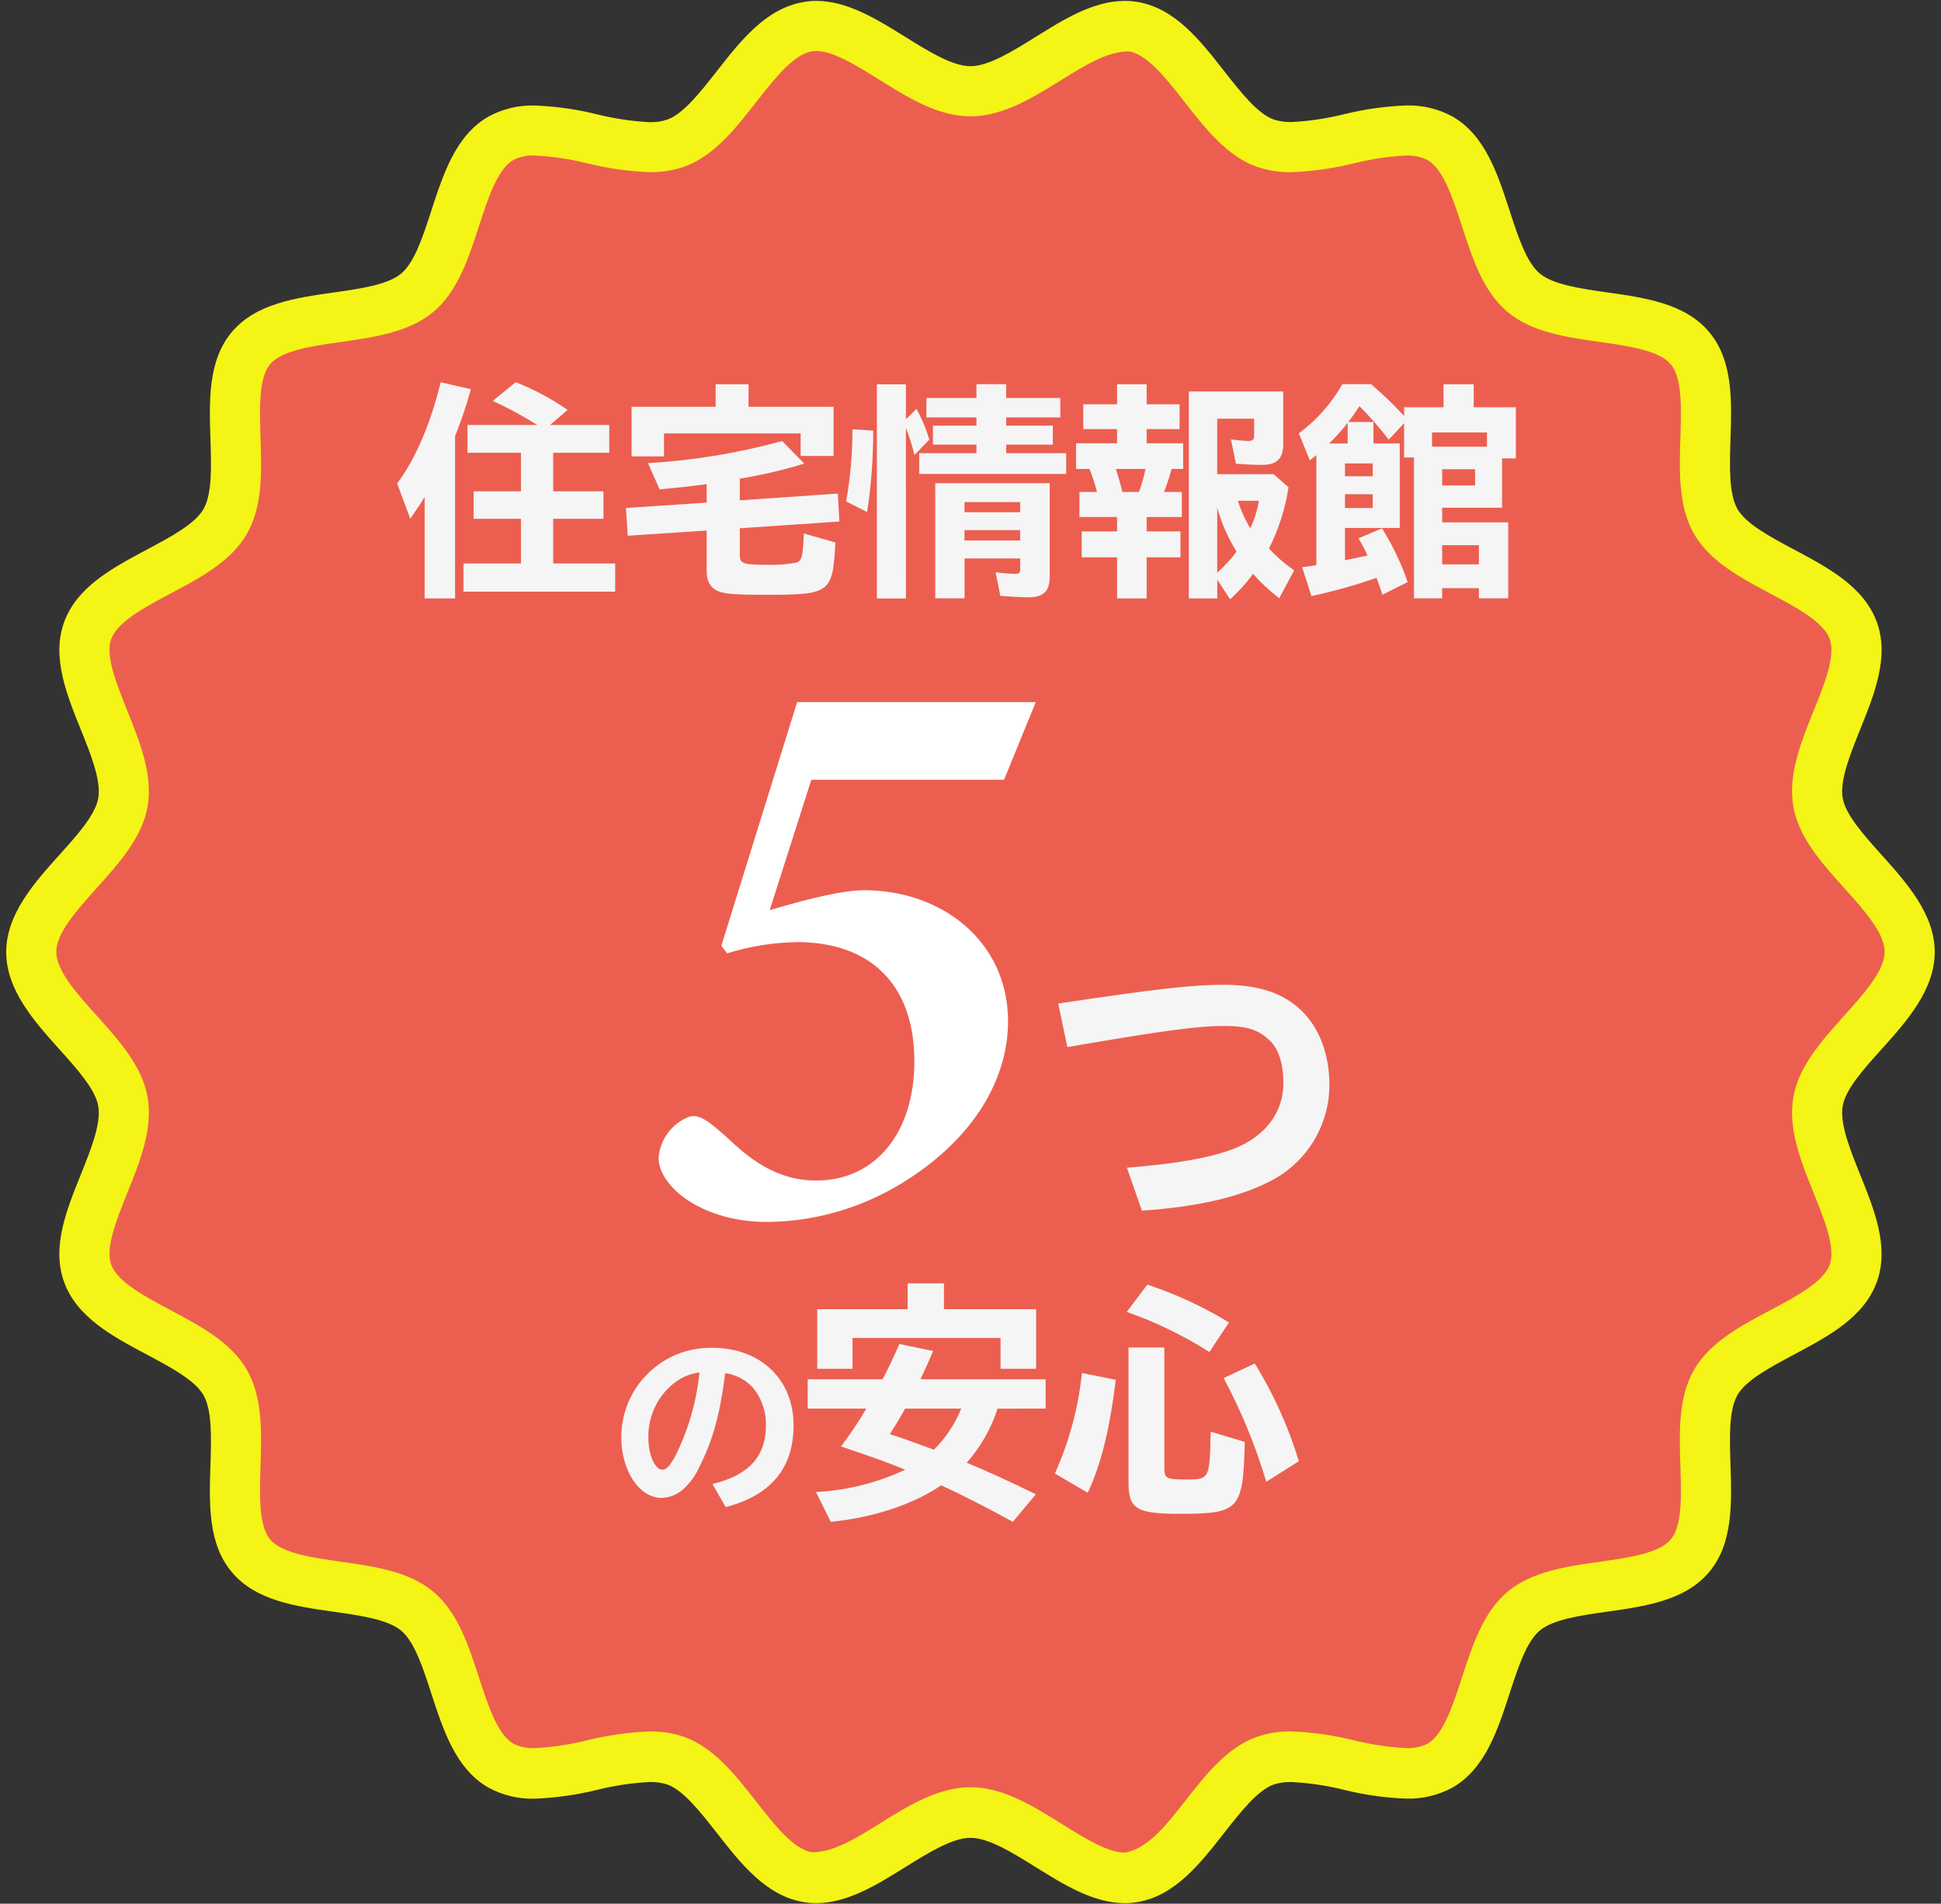 <?xml version="1.0" encoding="utf-8"?>
<!-- Generator: Adobe Illustrator 26.5.2, SVG Export Plug-In . SVG Version: 6.00 Build 0)  -->
<svg version="1.1" id="レイヤー_1" xmlns="http://www.w3.org/2000/svg" xmlns:xlink="http://www.w3.org/1999/xlink" x="0px"
	 y="0px" viewBox="0 0 310 304" style="enable-background:new 0 0 310 304;" xml:space="preserve">
<rect x="0" y="0" width="310" height="304" fill="#333333" stroke="none"/>
<style type="text/css">
	.st0{fill:#EC5F50;}
	.st1{fill:#F4F416;}
	.st2{fill:#F5F5F5;}
	.st3{fill:#FFFFFF;}
</style>
<g transform="translate(-264 -1119)">
	<path class="st0" d="M569,1271c0,8.51-13.22,15.77-14.64,23.88c-1.46,8.34,8.46,19.66,5.63,27.44
		c-2.88,7.91-17.79,10.21-21.95,17.4c-4.2,7.26,1.23,21.32-4.13,27.7c-5.38,6.41-20.17,3.48-26.57,8.86
		c-6.39,5.36-6.06,20.44-13.32,24.64c-7.2,4.16-20.08-3.63-28-0.74c-7.78,2.83-12.63,17.11-20.97,18.57
		c-8.11,1.42-17.53-10.32-26.04-10.32s-17.94,11.74-26.05,10.32c-8.34-1.46-13.19-15.74-20.97-18.57c-7.91-2.88-20.8,4.91-28,0.75
		c-7.26-4.2-6.93-19.28-13.32-24.64c-6.41-5.38-21.19-2.45-26.57-8.86c-5.36-6.39,0.07-20.44-4.13-27.7
		c-4.16-7.2-19.07-9.49-21.95-17.4c-2.83-7.77,7.09-19.1,5.63-27.44c-1.42-8.11-14.64-15.36-14.64-23.88s13.22-15.77,14.64-23.88
		c1.46-8.34-8.46-19.66-5.63-27.44c2.88-7.91,17.79-10.21,21.95-17.4c4.2-7.26-1.23-21.31,4.13-27.7
		c5.38-6.41,20.17-3.48,26.57-8.86c6.39-5.36,6.06-20.44,13.32-24.64c7.2-4.16,20.08,3.63,28,0.74
		c7.78-2.83,12.63-17.11,20.97-18.57c8.11-1.42,17.53,10.32,26.05,10.32s17.94-11.74,26.05-10.32c8.34,1.46,13.19,15.74,20.97,18.57
		c7.91,2.88,20.8-4.91,28-0.74c7.26,4.2,6.93,19.28,13.32,24.64c6.41,5.38,21.19,2.46,26.57,8.86c5.36,6.39-0.07,20.44,4.13,27.7
		c4.16,7.19,19.07,9.49,21.95,17.4c2.83,7.78-7.09,19.1-5.63,27.44C555.78,1255.23,569,1262.49,569,1271z"/>
	<path class="st1" d="M394.35,1119.14c5,0,9.7,2.93,14.25,5.76c3.69,2.3,7.5,4.67,10.4,4.67s6.71-2.38,10.4-4.67
		c4.54-2.83,9.24-5.76,14.25-5.76c0.7,0,1.4,0.06,2.09,0.18c5.95,1.04,9.93,6.12,13.78,11.04c2.61,3.33,5.31,6.78,7.87,7.71
		c0.92,0.3,1.89,0.44,2.86,0.42c2.82-0.14,5.62-0.56,8.37-1.24c3.26-0.8,6.59-1.28,9.94-1.41c2.6-0.08,5.18,0.54,7.46,1.79
		c5.17,2.99,7.16,9.1,9.08,15c1.32,4.06,2.68,8.26,4.81,10.04s6.52,2.42,10.76,3.02c6.13,0.87,12.47,1.77,16.3,6.33
		s3.61,10.94,3.41,17.12c-0.14,4.29-0.28,8.72,1.12,11.16c1.38,2.38,5.26,4.45,9.02,6.45c5.49,2.92,11.18,5.95,13.23,11.59
		c2.02,5.54-0.36,11.44-2.66,17.15c-1.61,4.01-3.28,8.15-2.79,10.97c0.47,2.65,3.38,5.9,6.19,9.03c3.99,4.44,8.51,9.47,8.51,15.54
		s-4.52,11.1-8.51,15.54c-2.82,3.13-5.73,6.37-6.19,9.03c-0.49,2.82,1.17,6.96,2.79,10.97c2.3,5.71,4.67,11.61,2.66,17.15
		c-2.05,5.64-7.73,8.67-13.23,11.59c-3.75,2-7.64,4.06-9.02,6.45c-1.41,2.43-1.26,6.87-1.12,11.16c0.2,6.18,0.41,12.57-3.41,17.12
		c-3.82,4.55-10.17,5.46-16.3,6.33c-4.24,0.6-8.62,1.22-10.76,3.02s-3.49,5.98-4.81,10.04c-1.92,5.9-3.9,12-9.08,15
		c-2.28,1.25-4.86,1.87-7.46,1.79c-3.35-0.13-6.68-0.6-9.94-1.41c-2.74-0.68-5.54-1.1-8.37-1.24c-0.97-0.03-1.94,0.11-2.86,0.41
		c-2.56,0.93-5.26,4.38-7.87,7.71c-3.85,4.91-7.83,10-13.78,11.04c-0.69,0.12-1.39,0.18-2.09,0.18c-5,0-9.7-2.93-14.25-5.76
		c-3.69-2.3-7.5-4.67-10.4-4.67s-6.71,2.38-10.4,4.67c-4.54,2.83-9.24,5.76-14.25,5.76c-0.7,0-1.4-0.06-2.09-0.18
		c-5.95-1.04-9.93-6.12-13.78-11.04c-2.61-3.33-5.31-6.78-7.87-7.71c-0.92-0.3-1.89-0.44-2.86-0.41c-2.82,0.14-5.62,0.56-8.37,1.25
		c-3.26,0.8-6.59,1.28-9.95,1.41c-2.6,0.08-5.18-0.54-7.46-1.79c-5.17-2.99-7.16-9.1-9.08-15c-1.32-4.06-2.68-8.26-4.81-10.04
		c-2.13-1.79-6.52-2.42-10.76-3.02c-6.13-0.87-12.47-1.77-16.3-6.33s-3.61-10.94-3.41-17.12c0.14-4.29,0.28-8.72-1.12-11.16
		c-1.38-2.38-5.26-4.45-9.02-6.45c-5.49-2.92-11.18-5.95-13.23-11.59c-2.02-5.53,0.36-11.44,2.66-17.15
		c1.61-4.01,3.28-8.15,2.79-10.97c-0.47-2.66-3.38-5.9-6.19-9.03c-3.99-4.44-8.51-9.47-8.51-15.54s4.52-11.1,8.51-15.54
		c2.82-3.13,5.73-6.37,6.19-9.03c0.49-2.82-1.17-6.97-2.79-10.97c-2.3-5.71-4.67-11.61-2.66-17.15c2.05-5.64,7.74-8.67,13.23-11.59
		c3.75-2,7.64-4.06,9.02-6.45c1.41-2.43,1.26-6.87,1.12-11.16c-0.2-6.18-0.41-12.57,3.41-17.12s10.17-5.46,16.3-6.33
		c4.24-0.6,8.62-1.22,10.76-3.02c2.14-1.8,3.49-5.98,4.81-10.04c1.92-5.9,3.9-12,9.08-15c2.28-1.25,4.86-1.87,7.46-1.79
		c3.35,0.13,6.69,0.6,9.94,1.41c2.74,0.68,5.54,1.1,8.37,1.25c0.97,0.03,1.94-0.11,2.86-0.42c2.56-0.93,5.26-4.38,7.87-7.71
		c3.85-4.91,7.83-9.99,13.78-11.04C392.95,1119.2,393.65,1119.14,394.35,1119.14L394.35,1119.14z M419,1137.58
		c-5.19,0-9.99-2.99-14.63-5.89c-3.59-2.24-7.3-4.55-10.02-4.55c-0.24,0-0.48,0.02-0.71,0.06c-2.92,0.51-5.94,4.36-8.86,8.09
		c-3.3,4.22-6.72,8.58-11.43,10.3c-1.8,0.63-3.69,0.93-5.6,0.9c-3.38-0.13-6.73-0.61-10.01-1.42c-2.72-0.68-5.5-1.09-8.3-1.24
		c-1.2-0.07-2.39,0.18-3.46,0.72c-2.52,1.46-4.03,6.08-5.48,10.55c-1.67,5.13-3.39,10.43-7.27,13.69s-9.43,4.06-14.78,4.82
		c-4.64,0.66-9.44,1.34-11.3,3.55s-1.69,7.04-1.54,11.71c0.18,5.41,0.36,11.01-2.2,15.42c-2.53,4.37-7.43,6.98-12.18,9.5
		c-4.16,2.21-8.47,4.5-9.47,7.26c-0.97,2.66,0.83,7.11,2.56,11.42c2.03,5.05,4.13,10.27,3.25,15.34c-0.86,4.92-4.55,9.02-8.12,13
		c-3.17,3.53-6.46,7.19-6.46,10.19s3.28,6.66,6.46,10.19c3.57,3.97,7.26,8.08,8.12,13c0.89,5.07-1.21,10.29-3.25,15.34
		c-1.73,4.31-3.53,8.77-2.56,11.42c1.01,2.76,5.31,5.05,9.47,7.26c4.75,2.53,9.66,5.14,12.18,9.5c2.55,4.42,2.37,10.01,2.2,15.42
		c-0.15,4.67-0.31,9.51,1.54,11.71c1.85,2.2,6.66,2.9,11.3,3.55c5.35,0.76,10.89,1.54,14.78,4.81s5.6,8.56,7.27,13.69
		c1.45,4.47,2.96,9.09,5.48,10.55c1.07,0.53,2.26,0.78,3.46,0.71c2.8-0.14,5.58-0.56,8.3-1.24c3.28-0.81,6.64-1.28,10.01-1.42
		c1.9-0.03,3.8,0.27,5.59,0.9c4.71,1.72,8.13,6.08,11.43,10.3c2.92,3.73,5.93,7.58,8.86,8.09c3.42,0.06,7.14-2.25,10.73-4.49
		c4.64-2.89,9.44-5.89,14.63-5.89s9.99,2.99,14.63,5.89c3.59,2.24,7.3,4.55,10.02,4.55c3.63-0.57,6.65-4.42,9.57-8.15
		c3.3-4.22,6.72-8.58,11.43-10.3c1.8-0.63,3.69-0.93,5.6-0.9c3.38,0.13,6.73,0.61,10.01,1.42c2.72,0.68,5.5,1.09,8.3,1.24
		c1.19,0.07,2.39-0.18,3.46-0.71c2.52-1.46,4.02-6.08,5.48-10.55c1.67-5.13,3.39-10.43,7.27-13.69s9.43-4.06,14.78-4.81
		c4.64-0.66,9.44-1.34,11.3-3.55c1.86-2.22,1.69-7.04,1.54-11.71c-0.18-5.41-0.36-11.01,2.2-15.42c2.53-4.37,7.43-6.98,12.18-9.5
		c4.16-2.21,8.47-4.5,9.47-7.26c0.97-2.66-0.83-7.11-2.56-11.42c-2.03-5.05-4.13-10.27-3.25-15.34c0.86-4.92,4.55-9.02,8.12-13
		c3.17-3.53,6.46-7.19,6.46-10.19s-3.28-6.66-6.46-10.19c-3.57-3.97-7.26-8.08-8.12-12.99c-0.89-5.07,1.21-10.29,3.25-15.34
		c1.74-4.31,3.53-8.77,2.56-11.42c-1-2.76-5.31-5.05-9.47-7.26c-4.75-2.53-9.66-5.14-12.18-9.5c-2.55-4.42-2.37-10.01-2.2-15.42
		c0.15-4.67,0.31-9.51-1.54-11.71s-6.66-2.9-11.3-3.56c-5.35-0.76-10.89-1.54-14.78-4.81s-5.6-8.56-7.27-13.69
		c-1.45-4.47-2.96-9.09-5.48-10.55c-1.07-0.53-2.26-0.78-3.46-0.72c-2.8,0.14-5.58,0.56-8.3,1.24c-3.28,0.81-6.64,1.28-10.01,1.42
		c-1.91,0.03-3.8-0.27-5.6-0.9c-4.71-1.71-8.13-6.08-11.43-10.3c-2.92-3.72-5.93-7.58-8.86-8.09c-3.42-0.06-7.14,2.26-10.72,4.49
		C428.99,1134.58,424.19,1137.57,419,1137.58L419,1137.58z"/>
	<path class="st2" d="M336.68,1188.64c0.99-2.44,1.83-4.94,2.52-7.49l-4.82-1.11c-1.62,6.66-4.03,12.28-6.95,16.16l2.09,5.62
		c1.19-1.69,1.69-2.45,2.3-3.46v16.2h4.86L336.68,1188.64z M338.66,1186.87v4.43h8.54v6.16h-7.56v4.39h7.56v7.13h-9.18v4.5h24.23
		v-4.5h-9.9v-7.13h8.03v-4.39h-8.03v-6.16h8.96v-4.43h-9.47l2.81-2.41c-2.58-1.79-5.36-3.28-8.28-4.43l-3.67,2.99
		c2.46,1.12,4.84,2.41,7.13,3.85H338.66z M382.15,1203.36l15.91-1.08l-0.25-4.46l-15.66,1.08v-3.46c3.48-0.57,6.93-1.37,10.3-2.41
		l-3.53-3.6c-7,1.92-14.18,3.1-21.42,3.53l1.84,4.18c2.48-0.22,5.51-0.54,7.52-0.83v2.95l-12.89,0.86l0.29,4.43l12.6-0.83v6.44
		c0,1.62,0.54,2.63,1.69,3.17c1.04,0.5,2.59,0.65,7.67,0.65c10.44,0,10.76-0.25,11.2-8.35l-5.04-1.44c-0.14,3.6-0.32,4.36-1.15,4.64
		c-1.58,0.3-3.18,0.42-4.79,0.36c-3.71,0-4.28-0.18-4.28-1.51L382.15,1203.36z M383.55,1183.96v-3.6h-5.25v3.6h-13.43v7.92h5.18
		v-3.67h21.82v3.6h5.26v-7.85L383.55,1183.96z M408.68,1187.31c0.56,1.42,1.02,2.87,1.37,4.36l2.38-2.48
		c-0.52-1.7-1.21-3.34-2.05-4.9l-1.69,1.66v-5.58h-4.64v34.2h4.64L408.68,1187.31z M431.65,1196.16h-18.28v18.39h4.68v-6.37h8.89
		v1.62c0,0.68-0.14,0.83-0.76,0.83c-1.06-0.01-2.12-0.1-3.17-0.25l0.76,3.78c1.48,0.11,3.42,0.22,4.5,0.22
		c2.38,0,3.38-0.97,3.38-3.31L431.65,1196.16z M418.04,1199.18h8.89v1.62h-8.89V1199.18z M418.04,1203.65h8.89v1.66h-8.89V1203.65z
		 M402.49,1200.77c0.66-4.3,0.98-8.65,0.97-13l-3.31-0.22c0,3.86-0.34,7.72-1.01,11.52L402.49,1200.77z M424.7,1182.55v-2.2h-4.75
		v2.2h-7.99v3.1h7.99v1.33H413v3.02h6.95v1.37h-9.14v3.31h23.47v-3.31h-9.58v-1.37h7.45v-3.02h-7.45v-1.33h8.64v-3.1H424.7z
		 M447.13,1201.56h5.62v-4h-2.85c0.48-1.2,0.89-2.42,1.22-3.67h1.84v-4.1h-5.83v-2.27h5.26v-3.96h-5.26v-3.2h-4.72v3.2h-5.4v3.96
		h5.4v2.27h-6.55v4.1h2.16c0.46,1.2,0.86,2.43,1.19,3.67h-2.81v4h6.01v2.3h-5.65v4.14h5.65v6.56h4.72V1208h5.4v-4.14h-5.4V1201.56z
		 M446.95,1193.89c-0.25,1.25-0.6,2.48-1.04,3.67h-2.66c-0.28-1.24-0.63-2.47-1.04-3.67H446.95z M467.4,1194.72h-9v-8.86h5.9v2.66
		c0,0.68-0.22,0.9-0.94,0.9c-0.93-0.03-1.85-0.12-2.76-0.25l0.79,3.89c1.73,0.11,3.06,0.18,4.1,0.18c2.45,0,3.46-0.97,3.46-3.38
		v-8.35h-15.08v33.05h4.54v-2.99l2.05,3.13c1.36-1.22,2.59-2.58,3.67-4.06c1.26,1.43,2.66,2.73,4.18,3.88l2.38-4.43
		c-1.46-1.02-2.81-2.19-4.03-3.49c1.56-3.08,2.62-6.38,3.13-9.79L467.4,1194.72z M465.06,1198.97c-0.25,1.52-0.71,3-1.37,4.39
		c-0.84-1.37-1.51-2.85-1.98-4.39H465.06z M458.4,1200.08c0.7,2.47,1.74,4.84,3.1,7.02c-0.92,1.22-1.96,2.34-3.1,3.35V1200.08z
		 M479.32,1186.4l0.25-0.32c0.47-0.61,0.9-1.22,1.55-2.23c1.67,1.69,3.24,3.48,4.68,5.36l2.45-2.63v5.47h1.58v22.5h4.5v-1.62h5.87
		v1.62h4.68v-12.13h-10.55v-2.34h9.57v-7.88h2.2v-8.17h-6.73v-3.67h-4.82v3.67h-6.3v1.4c-1.52-1.67-3.15-3.24-4.86-4.72
		c-0.12-0.13-0.26-0.25-0.4-0.36h-4.6c-1.74,3.08-4.11,5.75-6.95,7.85l1.76,4.32c0.79-0.65,0.86-0.68,1.04-0.83v17.57
		c-0.47,0.07-1.4,0.22-2.27,0.32l1.48,4.61c3.52-0.76,7-1.73,10.4-2.92c0.43,1.12,0.58,1.62,0.94,2.7l4.03-2.02
		c-1.03-3-2.41-5.88-4.1-8.57l-3.75,1.58c0.53,0.89,1.01,1.8,1.44,2.74c-1.76,0.4-2.48,0.54-3.6,0.76v-5.15h8.75v-13.5h-4.21v-3.42
		H479.32z M479.24,1189.82h-2.95c1.06-1.04,2.05-2.14,2.95-3.31L479.24,1189.82z M478.81,1200.12v-2.2h4.43v2.2H478.81z
		 M478.81,1195.05V1193h4.43v2.05H478.81z M492.71,1190.33v-2.27h8.78v2.27H492.71z M499.59,1193.93v2.59h-5.26v-2.59H499.59z
		 M500.2,1206.06v3.06h-5.87v-3.06H500.2z"/>
	<path class="st2" d="M379.91,1359.67c7.23-1.89,10.84-6.25,10.83-13.08c0-7.32-5.28-12.36-12.96-12.36
		c-3.1-0.06-6.13,0.88-8.64,2.7c-3.73,2.69-5.93,7.01-5.91,11.61c0,5.34,2.88,9.66,6.45,9.66c1.39-0.05,2.71-0.63,3.69-1.62
		c0.99-0.96,1.78-2.1,2.34-3.36c2.13-4.2,3.3-8.43,4.11-14.94c1.76,0.23,3.37,1.1,4.53,2.43c1.34,1.69,2.04,3.79,1.98,5.94
		c0,4.92-2.76,7.95-8.55,9.33L379.91,1359.67z M375.71,1338.16c-0.45,4.55-1.71,8.98-3.72,13.08c-0.87,1.71-1.53,2.46-2.19,2.46
		c-1.2,0-2.25-2.37-2.25-5.16c-0.06-3.39,1.47-6.61,4.14-8.7C372.86,1338.93,374.25,1338.35,375.71,1338.16z M431,1343.94v-4.68h-20
		c0.68-1.4,1.16-2.48,2.04-4.52l-5.4-1.12c-1.12,2.56-1.8,3.96-2.68,5.64H393v4.68h9.36c-1.22,2.09-2.57,4.11-4.04,6.04
		c6.12,2.08,7.36,2.52,10.24,3.72c-4.47,2.1-9.31,3.31-14.24,3.56l2.36,4.76c6.84-0.68,13.24-2.8,17.64-5.84
		c3.76,1.76,7,3.4,11.44,5.84l3.68-4.4c-4.08-2-8.28-3.92-11.04-5.04c2.22-2.51,3.9-5.45,4.92-8.64H431z M417.52,1343.94
		c-0.99,2.46-2.47,4.69-4.36,6.56c-5.24-1.92-5.56-2-7.04-2.48c1.04-1.64,1.6-2.56,2.44-4.08H417.52z M414.76,1328.06v-4.12h-5.8
		v4.12h-14.44v9.52h5.64v-4.92h23.64v4.92h5.68v-9.52H414.76z M437.72,1357.38c2.08-4.36,3.52-10.12,4.48-18.04l-5.4-1.08
		c-0.58,5.54-2.04,10.96-4.32,16.04L437.72,1357.38z M444.24,1334.18v21.52c0,4.28,1.24,5.04,8.24,5.04
		c9.48,0,10.08-0.68,10.32-11.48l-5.44-1.64c-0.16,7.64-0.16,7.64-4.08,7.64c-2.88,0-3.32-0.2-3.32-1.64v-19.44H444.24z
		 M460.28,1330.18c-4.1-2.5-8.48-4.53-13.04-6.04l-3.28,4.36c4.63,1.62,9.06,3.77,13.2,6.4L460.28,1330.18z M471.44,1352.34
		c-1.66-5.48-4.03-10.73-7.04-15.6l-4.96,2.32c2.81,5.28,5.09,10.83,6.8,16.56L471.44,1352.34z"/>
	<path class="st2" d="M434.47,1286.21l2.25-0.39c13.48-2.3,18.82-2.99,22.79-2.99c3.72,0,5.64,0.64,7.5,2.55
		c1.27,1.32,1.96,3.67,1.96,6.61c0,4.65-2.89,8.48-7.89,10.44c-3.63,1.42-9.02,2.4-17.1,3.04l2.4,6.86
		c8.72-0.59,15.53-2.16,20.29-4.61c5.89-2.89,9.63-8.87,9.65-15.43c0-4.9-1.57-9.07-4.41-11.86c-2.89-2.84-6.9-4.17-12.49-4.17
		c-5.05,0-10.63,0.64-26.41,2.99L434.47,1286.21z"/>
	<path class="st3" d="M424.36,1243.52h-30.78l-6.65,20.82c6.92-2.05,11.96-3.18,15.04-3.18c12.56,0,22.94,8.2,23.03,20.82
		c0,10.32-6.52,19.6-16.98,25.97c-6.35,3.9-13.62,6.03-21.06,6.18c-10.66,0.17-17.78-5.61-17.78-10.25c0.24-2.95,2.15-5.5,4.91-6.56
		c1.69-0.47,3.29,0.91,5.9,3.21c3.5,3.32,7.85,6.99,14.36,6.99c9.5,0,15.68-7.69,15.68-18.98c0.05-12.28-7.02-19.1-18.73-19.1
		c-3.79,0.07-7.56,0.67-11.18,1.8l-0.91-1.22l12.1-38.9h38.11L424.36,1243.52z"/>
</g>
</svg>
